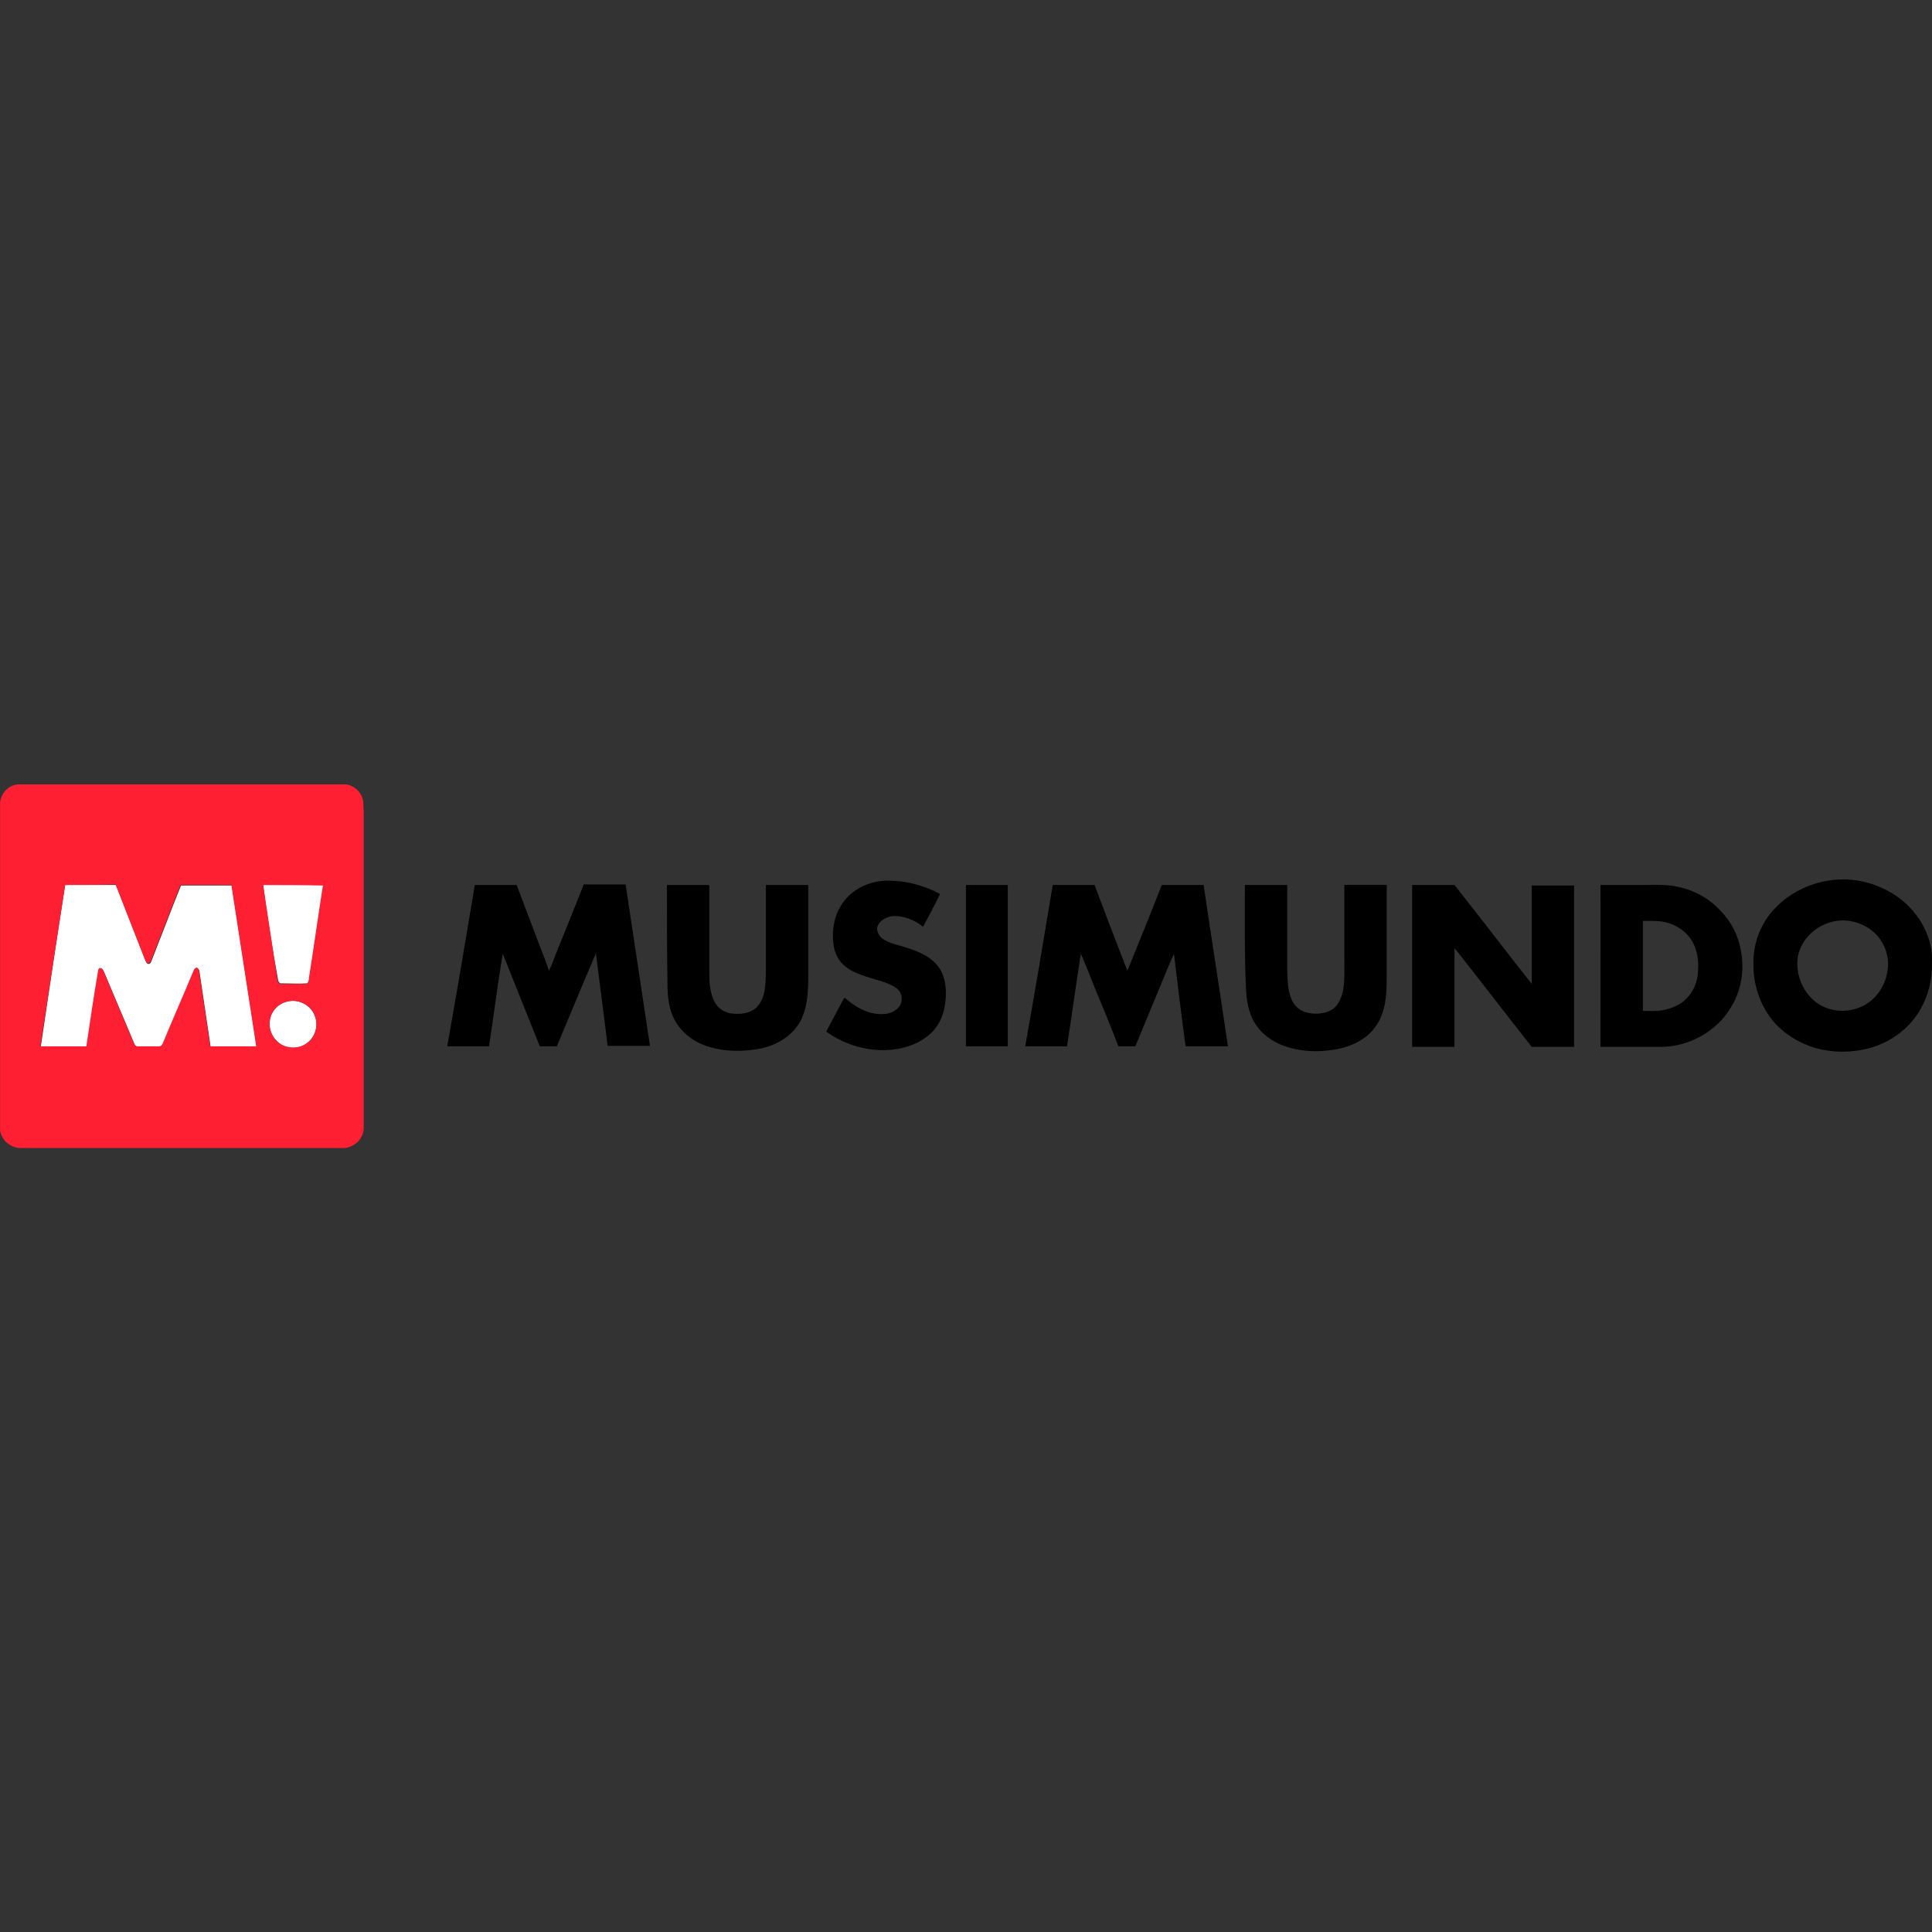 <?xml version="1.0" encoding="utf-8"?>
<!-- Generator: Adobe Illustrator 26.5.0, SVG Export Plug-In . SVG Version: 6.00 Build 0)  -->
<svg version="1.1" id="Layer_1" xmlns="http://www.w3.org/2000/svg" xmlns:xlink="http://www.w3.org/1999/xlink" x="0px" y="0px"
	 viewBox="0 0 512 512" style="enable-background:new 0 0 512 512;" xml:space="preserve">
<rect x="0" y="0" width="512" height="512" fill="#333333" stroke="none"/>
<style type="text/css">
	.st0{fill:#FFFFFF;}
	.st1{fill:#FF1F33;}
</style>
<g id="XMLID_1_">
	<path id="XMLID_3_" class="st0" d="M17.27,234.52c4.49,0,8.98,0,13.46,0c2.52,6.45,5.05,12.9,7.57,19.36
		c0.28,0.56,0.28,1.12,0.84,1.54c0.56,0.14,0.84-0.28,0.98-0.7c2.66-6.73,5.19-13.46,7.85-20.06c4.49,0,8.98,0,13.46,0
		c2.24,14.31,4.35,28.47,6.59,42.78c-4.07,0-8.14,0-12.2,0c-0.98-6.59-1.96-13.32-2.95-19.92c0-0.42-0.28-0.7-0.56-0.98
		c-0.28,0.14-0.7,0.28-0.84,0.7c-2.66,6.45-5.47,12.76-8.14,19.22c-0.14,0.42-0.56,0.98-1.12,0.98c-1.82,0-3.79,0-5.61,0
		c-0.56,0-0.98-0.56-1.12-1.12c-2.66-6.31-5.33-12.62-7.99-18.93c-0.14-0.28-0.42-0.84-0.84-0.7c-0.42,0.14-0.42,0.56-0.56,0.84
		c-0.98,6.59-1.96,13.32-3.09,19.92c-4.07,0-8.14,0-12.2,0C12.92,262.99,15.03,248.83,17.27,234.52L17.27,234.52z"/>
	<path id="XMLID_4_" class="st0" d="M69.73,234.52c5.33,0,10.66,0,15.99,0c-1.26,7.99-2.38,16.13-3.65,24.12
		c-0.14,0.7,0,1.54-0.7,1.96c-2.24,0.14-4.49,0-6.73,0c-0.56,0.14-0.98-0.56-0.98-1.12C72.11,251.21,70.85,242.94,69.73,234.52
		L69.73,234.52z"/>
	<path id="XMLID_5_" class="st0" d="M76.32,265.38c2.95-0.7,6.17,1.12,7.15,3.93c0.98,2.38,0.14,5.33-1.96,7.01
		c-2.38,1.96-6.03,1.82-8.14-0.42c-1.54-1.4-2.24-3.65-1.82-5.75C71.97,267.76,73.94,265.8,76.32,265.38z"/>
	<path id="XMLID_10_" class="st1" d="M4.65,207.87h87.1c1.96,0.28,3.79,1.82,4.35,3.79c0.28,0.98,0.14,1.96,0.28,3.09
		c0,28.05,0,56.1,0,84.16c0,2.81-2.38,5.05-5.05,5.33H5.07c-2.52-0.28-4.63-2.1-5.05-4.63v-86.96
		C0.3,210.12,2.26,208.15,4.65,207.87 M17.27,234.52c-2.24,14.31-4.35,28.47-6.59,42.78c4.07,0,8.14,0,12.2,0
		c0.98-6.59,1.96-13.32,3.09-19.92c0-0.28,0.14-0.84,0.56-0.84s0.7,0.42,0.84,0.7c2.66,6.31,5.33,12.62,7.99,18.93
		c0.14,0.56,0.56,1.12,1.12,1.12c1.82,0,3.79,0,5.61,0c0.56,0,0.98-0.42,1.12-0.98c2.66-6.45,5.47-12.76,8.14-19.22
		c0.14-0.42,0.42-0.56,0.84-0.7c0.28,0.28,0.56,0.56,0.56,0.98c0.98,6.59,1.96,13.32,2.95,19.92c4.07,0,8.14,0,12.2,0
		c-2.24-14.31-4.35-28.47-6.59-42.78c-4.49,0-8.98,0-13.46,0c-2.66,6.73-5.19,13.32-7.85,20.06c-0.14,0.42-0.56,0.84-0.98,0.7
		c-0.42-0.28-0.56-0.98-0.84-1.54c-2.52-6.45-5.05-12.9-7.57-19.36C26.25,234.52,21.76,234.52,17.27,234.52 M69.73,234.52
		c1.26,8.42,2.52,16.69,3.79,25.11c0,0.56,0.42,1.12,0.98,1.12c2.24,0,4.49,0,6.73,0c0.7-0.42,0.56-1.26,0.7-1.96
		c1.26-7.99,2.38-16.13,3.65-24.12C80.25,234.52,74.92,234.52,69.73,234.52 M76.32,265.38c-2.38,0.42-4.35,2.38-4.77,4.77
		c-0.42,1.96,0.28,4.21,1.82,5.75c2.1,2.1,5.89,2.24,8.14,0.42c2.1-1.54,2.81-4.49,1.96-7.01
		C82.49,266.36,79.27,264.68,76.32,265.38z"/>
	<path id="XMLID_13_" d="M484.33,233.4c5.75-0.98,11.64,0.14,16.69,3.09c5.19,2.95,9.12,7.99,10.52,13.75
		c0.7,2.38,0.42,4.91,0.42,7.29c-0.42,4.77-2.1,9.4-5.19,13.04c-2.81,3.37-6.59,5.75-10.66,7.01c-4.91,1.4-10.1,1.54-15.01,0.14
		c-4.35-1.26-8.42-3.79-11.36-7.29c-3.37-4.21-5.19-9.68-5.05-15.15c-0.14-4.63,1.54-9.4,4.35-13.04
		C472.83,237.47,478.44,234.38,484.33,233.4 M485.88,244.2c-4.49,0.98-8.42,4.49-9.4,9.12c-0.84,4.91,1.4,10.1,5.47,12.76
		c3.51,2.24,8.14,2.38,11.92,0.42c3.79-1.96,6.17-6.03,6.45-10.24c0.28-2.95-0.84-5.89-2.66-8.14
		C494.85,244.9,490.08,243.22,485.88,244.2L485.88,244.2z"/>
	<path id="XMLID_14_" d="M223.87,238.59c2.52-3.23,6.73-5.05,10.8-5.19c5.05-0.14,9.96,1.12,14.45,3.51
		c-1.4,2.95-2.95,5.75-4.49,8.7c-2.24-1.82-5.33-3.09-8.28-2.81c-1.54,0.28-3.23,1.12-3.79,2.66c-0.42,1.26,0.42,2.66,1.4,3.37
		c1.68,1.12,3.79,1.54,5.61,2.1c3.23,0.98,6.59,2.24,8.7,4.77c1.96,2.24,2.52,5.33,2.38,8.28c-0.14,3.51-1.12,7.01-3.65,9.54
		c-2.81,2.81-6.59,4.21-10.38,4.63c-6.17,0.7-12.62-1.12-17.67-4.77c1.54-2.81,2.95-5.61,4.49-8.42c0.14-0.28,0.28-0.42,0.42-0.56
		c2.81,2.52,6.31,4.49,10.1,4.35c1.4,0,2.95-0.56,3.93-1.54c1.26-1.12,1.4-3.23,0.42-4.63c-0.98-1.12-2.38-1.68-3.79-2.24
		c-3.37-1.12-7.01-1.82-9.96-3.79c-1.82-1.26-3.09-3.23-3.51-5.33C220.23,247,220.93,242.09,223.87,238.59L223.87,238.59z"/>
	<path id="XMLID_15_" d="M125.83,234.52c3.65,0,7.29,0,11.08,0c2.1,5.47,4.07,10.8,6.17,16.27c0.84,2.1,1.68,4.21,2.38,6.45
		c0.84-1.54,1.4-3.37,2.1-5.05c2.38-5.89,4.77-11.78,7.15-17.81c3.65,0,7.43,0,11.08,0c1.82,12.06,3.65,24.12,5.47,36.19
		c0.28,2.24,0.7,4.35,0.98,6.59c-3.79,0-7.43,0-11.22,0c-0.98-8.28-2.1-16.41-3.09-24.55c-3.51,8.14-6.87,16.41-10.38,24.69
		c-1.54,0-2.95,0-4.49,0c-3.23-8.13-6.59-16.41-9.82-24.55c-1.4,8.14-2.38,16.41-3.65,24.55c-3.65,0-7.43,0-11.08,0
		C121.06,263.13,123.45,248.83,125.83,234.52L125.83,234.52z"/>
	<path id="XMLID_16_" d="M176.75,234.52c3.79,0,7.43,0,11.22,0c0,7.43,0,14.87,0,22.3c0,2.95,0,6.03,1.4,8.7
		c0.98,1.82,2.81,2.95,4.77,3.09c2.38,0.28,5.33-0.14,6.87-2.24c1.82-2.24,1.82-5.33,1.96-7.99c0-7.99,0-15.85,0-23.84
		c3.79,0,7.43,0,11.22,0c0,7.99,0,15.85,0,23.84c0,4.35-0.14,8.98-2.38,12.76c-2.24,3.65-6.17,5.89-10.24,6.73
		c-4.91,0.98-10.24,0.84-14.87-0.84c-3.37-1.26-6.31-3.65-7.99-6.87c-1.54-2.95-1.82-6.31-1.82-9.54
		C176.75,251.91,176.75,243.22,176.75,234.52L176.75,234.52z"/>
	<path id="XMLID_17_" d="M255.99,234.52c3.65,0,7.43,0,11.08,0c0,14.31,0,28.47,0,42.78c-3.65,0-7.43,0-11.08,0
		C255.99,263.13,255.99,248.83,255.99,234.52z"/>
	<path id="XMLID_18_" d="M278.99,234.52c3.65,0,7.29,0,11.08,0c2.81,7.57,5.75,15.15,8.7,22.72c3.09-7.57,6.17-15.15,9.12-22.72
		c3.65,0,7.43,0,11.08,0c2.1,14.31,4.35,28.47,6.45,42.78c-3.79,0-7.43,0-11.22,0c-1.12-8.13-2.1-16.41-3.09-24.55
		c-1.96,4.35-3.65,8.7-5.47,13.04c-1.54,3.79-3.23,7.71-4.77,11.5c-1.54,0-2.95,0-4.49,0c-1.96-5.19-4.07-10.24-6.17-15.29
		c-1.26-3.09-2.38-6.17-3.79-9.26c-1.26,8.14-2.38,16.41-3.65,24.55c-3.65,0-7.43,0-11.08,0
		C274.23,263.13,276.61,248.83,278.99,234.52L278.99,234.52z"/>
	<path id="XMLID_19_" d="M329.91,234.52c3.79,0,7.43,0,11.22,0c0,7.71,0,15.43,0,23c0.14,2.66,0.14,5.47,1.4,7.85
		c0.84,1.68,2.52,2.81,4.35,3.09c2.1,0.42,4.63,0.14,6.45-1.12c1.4-1.12,2.1-2.81,2.52-4.49c0.56-2.66,0.42-5.47,0.42-8.28
		c0-6.73,0-13.32,0-20.06c3.79,0,7.43,0,11.22,0c0,7.57,0,15.15,0,22.86c0,4.77,0.14,9.82-2.52,14.03
		c-2.38,3.93-6.87,6.03-11.22,6.73c-4.77,0.84-9.96,0.56-14.59-1.4c-3.23-1.4-6.03-3.93-7.43-7.15c-1.12-2.52-1.4-5.19-1.54-7.85
		C329.77,252.61,329.91,243.64,329.91,234.52z"/>
	<path id="XMLID_20_" d="M374.23,234.52c3.79,0,7.43,0,11.22,0c6.87,8.7,13.61,17.53,20.48,26.23c0-8.7,0-17.39,0-26.09
		c3.79,0,7.43,0,11.22,0c0,14.31,0,28.47,0,42.78c-3.79,0-7.43,0-11.22,0c-6.87-8.7-13.61-17.53-20.48-26.23c0,8.7,0,17.53,0,26.23
		c-3.79,0-7.43,0-11.22,0C374.23,263.13,374.23,248.83,374.23,234.52L374.23,234.52z"/>
	<path id="XMLID_23_" d="M424.16,234.52c4.07,0,7.99,0,12.06,0c2.38,0,4.91-0.14,7.29,0.28c4.63,0.7,9.12,2.95,12.34,6.45
		c3.09,3.09,5.05,7.15,5.61,11.36c0.84,4.91-0.14,10.24-2.81,14.45c-3.79,6.31-10.94,10.24-18.23,10.38c-5.47,0-10.8,0-16.27,0
		C424.16,263.13,424.16,248.83,424.16,234.52 M435.38,244.06c0,7.99,0,15.85,0,23.84c1.68,0,3.37,0.14,5.05-0.14
		c2.38-0.42,4.91-1.4,6.59-3.23c1.82-1.82,2.81-4.35,2.95-6.87c0.28-2.95-0.14-6.17-1.82-8.7c-1.4-2.1-3.65-3.65-6.03-4.35
		C440.01,243.92,437.63,244.06,435.38,244.06L435.38,244.06z"/>
</g>
</svg>
